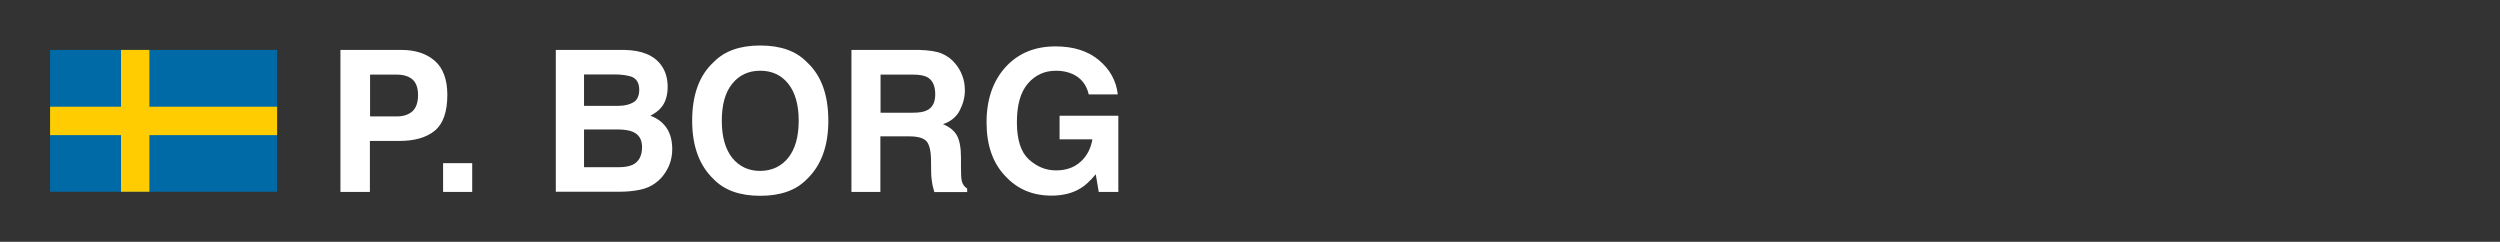 <?xml version="1.0" encoding="utf-8"?>
<!-- Generator: Adobe Illustrator 22.0.1, SVG Export Plug-In . SVG Version: 6.00 Build 0)  -->
<svg version="1.1" id="Lager_1" xmlns="http://www.w3.org/2000/svg" xmlns:xlink="http://www.w3.org/1999/xlink" x="0px" y="0px"
	 viewBox="0 0 1417.3 137.1" style="enable-background:new 0 0 1417.3 137.1;" xml:space="preserve">
<rect x="0" y="0" width="1417.3" height="137.1" fill="#333333" stroke="none"/>
<style type="text/css">
	.st0{fill:#006AA7;}
	.st1{fill:#FECC00;}
	.st2{fill:#FFFFFF;}
</style>
<g>
	<rect x="28.4" y="28.3" class="st0" width="128.7" height="80.4"/>
	<rect x="68.6" y="28.3" class="st1" width="16.1" height="80.4"/>
	<rect x="28.4" y="60.5" class="st1" width="128.7" height="16.1"/>
</g>
<g>
	<path class="st2" d="M246.6,74c-4.7,3.9-11.4,5.9-20.2,5.9h-16.7v28.9H193V28.3h34.5c8,0,14.3,2.1,19,6.2
		c4.7,4.1,7.1,10.6,7.1,19.3C253.6,63.3,251.3,70,246.6,74z M233.8,45c-2.1-1.8-5.1-2.7-8.9-2.7h-15.1V66h15.1c3.8,0,6.8-1,8.9-2.9
		c2.1-1.9,3.2-5,3.2-9.2C237,49.8,235.9,46.8,233.8,45z"/>
	<path class="st2" d="M251.2,92.5h16.5v16.3h-16.5V92.5z"/>
	<path class="st2" d="M374.8,36.9c2.5,3.4,3.7,7.5,3.7,12.3c0,4.9-1.2,8.9-3.7,11.8c-1.4,1.7-3.4,3.2-6.1,4.6
		c4.1,1.5,7.2,3.9,9.3,7.1c2.1,3.2,3.1,7.2,3.1,11.8c0,4.8-1.2,9-3.6,12.8c-1.5,2.5-3.4,4.6-5.7,6.3c-2.6,2-5.6,3.3-9.1,4
		c-3.5,0.7-7.3,1.1-11.4,1.1h-36.2V28.3h38.9C363.8,28.5,370.7,31.3,374.8,36.9z M331.1,42.3V60h19.5c3.5,0,6.3-0.7,8.5-2
		c2.2-1.3,3.3-3.7,3.3-7.1c0-3.7-1.4-6.2-4.3-7.4c-2.5-0.8-5.7-1.3-9.5-1.3H331.1z M331.1,73.4v21.4h19.5c3.5,0,6.2-0.5,8.1-1.4
		c3.5-1.7,5.3-5.1,5.3-10c0-4.2-1.7-7.1-5.1-8.6c-1.9-0.9-4.6-1.3-8-1.4H331.1z"/>
	<path class="st2" d="M457.4,101.6c-6.1,6.3-14.9,9.4-26.4,9.4s-20.3-3.1-26.4-9.4c-8.1-7.7-12.2-18.7-12.2-33.2
		c0-14.7,4.1-25.8,12.2-33.2c6.1-6.3,14.9-9.4,26.4-9.4s20.3,3.1,26.4,9.4c8.1,7.4,12.2,18.4,12.2,33.2
		C469.6,82.9,465.5,93.9,457.4,101.6z M446.9,89.4c3.9-4.9,5.9-11.9,5.9-21c0-9-2-16-5.9-20.9c-3.9-4.9-9.2-7.4-15.9-7.4
		c-6.7,0-12,2.5-15.9,7.4c-4,4.9-5.9,11.9-5.9,21s2,16,5.9,21c4,4.9,9.3,7.4,15.9,7.4C437.7,96.8,443,94.3,446.9,89.4z"/>
	<path class="st2" d="M534,30.4c3,1.3,5.5,3.1,7.5,5.6c1.7,2,3.1,4.3,4,6.8c1,2.5,1.5,5.3,1.5,8.5c0,3.8-1,7.6-2.9,11.3
		c-1.9,3.7-5.1,6.3-9.5,7.8c3.7,1.5,6.3,3.6,7.9,6.4c1.5,2.7,2.3,6.9,2.3,12.6v5.4c0,3.7,0.1,6.2,0.4,7.5c0.4,2.1,1.5,3.6,3.1,4.6v2
		h-18.6c-0.5-1.8-0.9-3.2-1.1-4.3c-0.4-2.3-0.7-4.6-0.7-6.9l-0.1-7.5c-0.1-5.1-1-8.5-2.7-10.3c-1.7-1.7-4.9-2.6-9.6-2.6h-16.4v31.5
		h-16.4V28.3h38.5C526.8,28.5,531,29.1,534,30.4z M499.2,42.3v21.6h18.1c3.6,0,6.3-0.4,8.1-1.3c3.2-1.5,4.8-4.5,4.8-9.1
		c0-4.9-1.5-8.1-4.6-9.8c-1.7-0.9-4.3-1.4-7.8-1.4H499.2z"/>
	<path class="st2" d="M617.2,53.4c-1.3-5.5-4.4-9.3-9.3-11.5c-2.8-1.2-5.8-1.8-9.2-1.8c-6.5,0-11.8,2.4-16,7.3
		c-4.2,4.9-6.2,12.2-6.2,22c0,9.9,2.3,16.9,6.8,21c4.5,4.1,9.6,6.2,15.4,6.2c5.6,0,10.3-1.6,13.9-4.9c3.6-3.2,5.8-7.5,6.7-12.7
		h-18.6V65.6H634v43.2h-11.1l-1.7-10c-3.2,3.8-6.1,6.5-8.7,8c-4.4,2.7-9.9,4.1-16.4,4.1c-10.7,0-19.4-3.7-26.2-11.1
		c-7.1-7.4-10.6-17.6-10.6-30.4c0-13,3.6-23.4,10.7-31.3c7.2-7.9,16.6-11.8,28.4-11.8c10.2,0,18.4,2.6,24.6,7.8
		c6.2,5.2,9.8,11.6,10.7,19.4H617.2z"/>
</g>
</svg>
